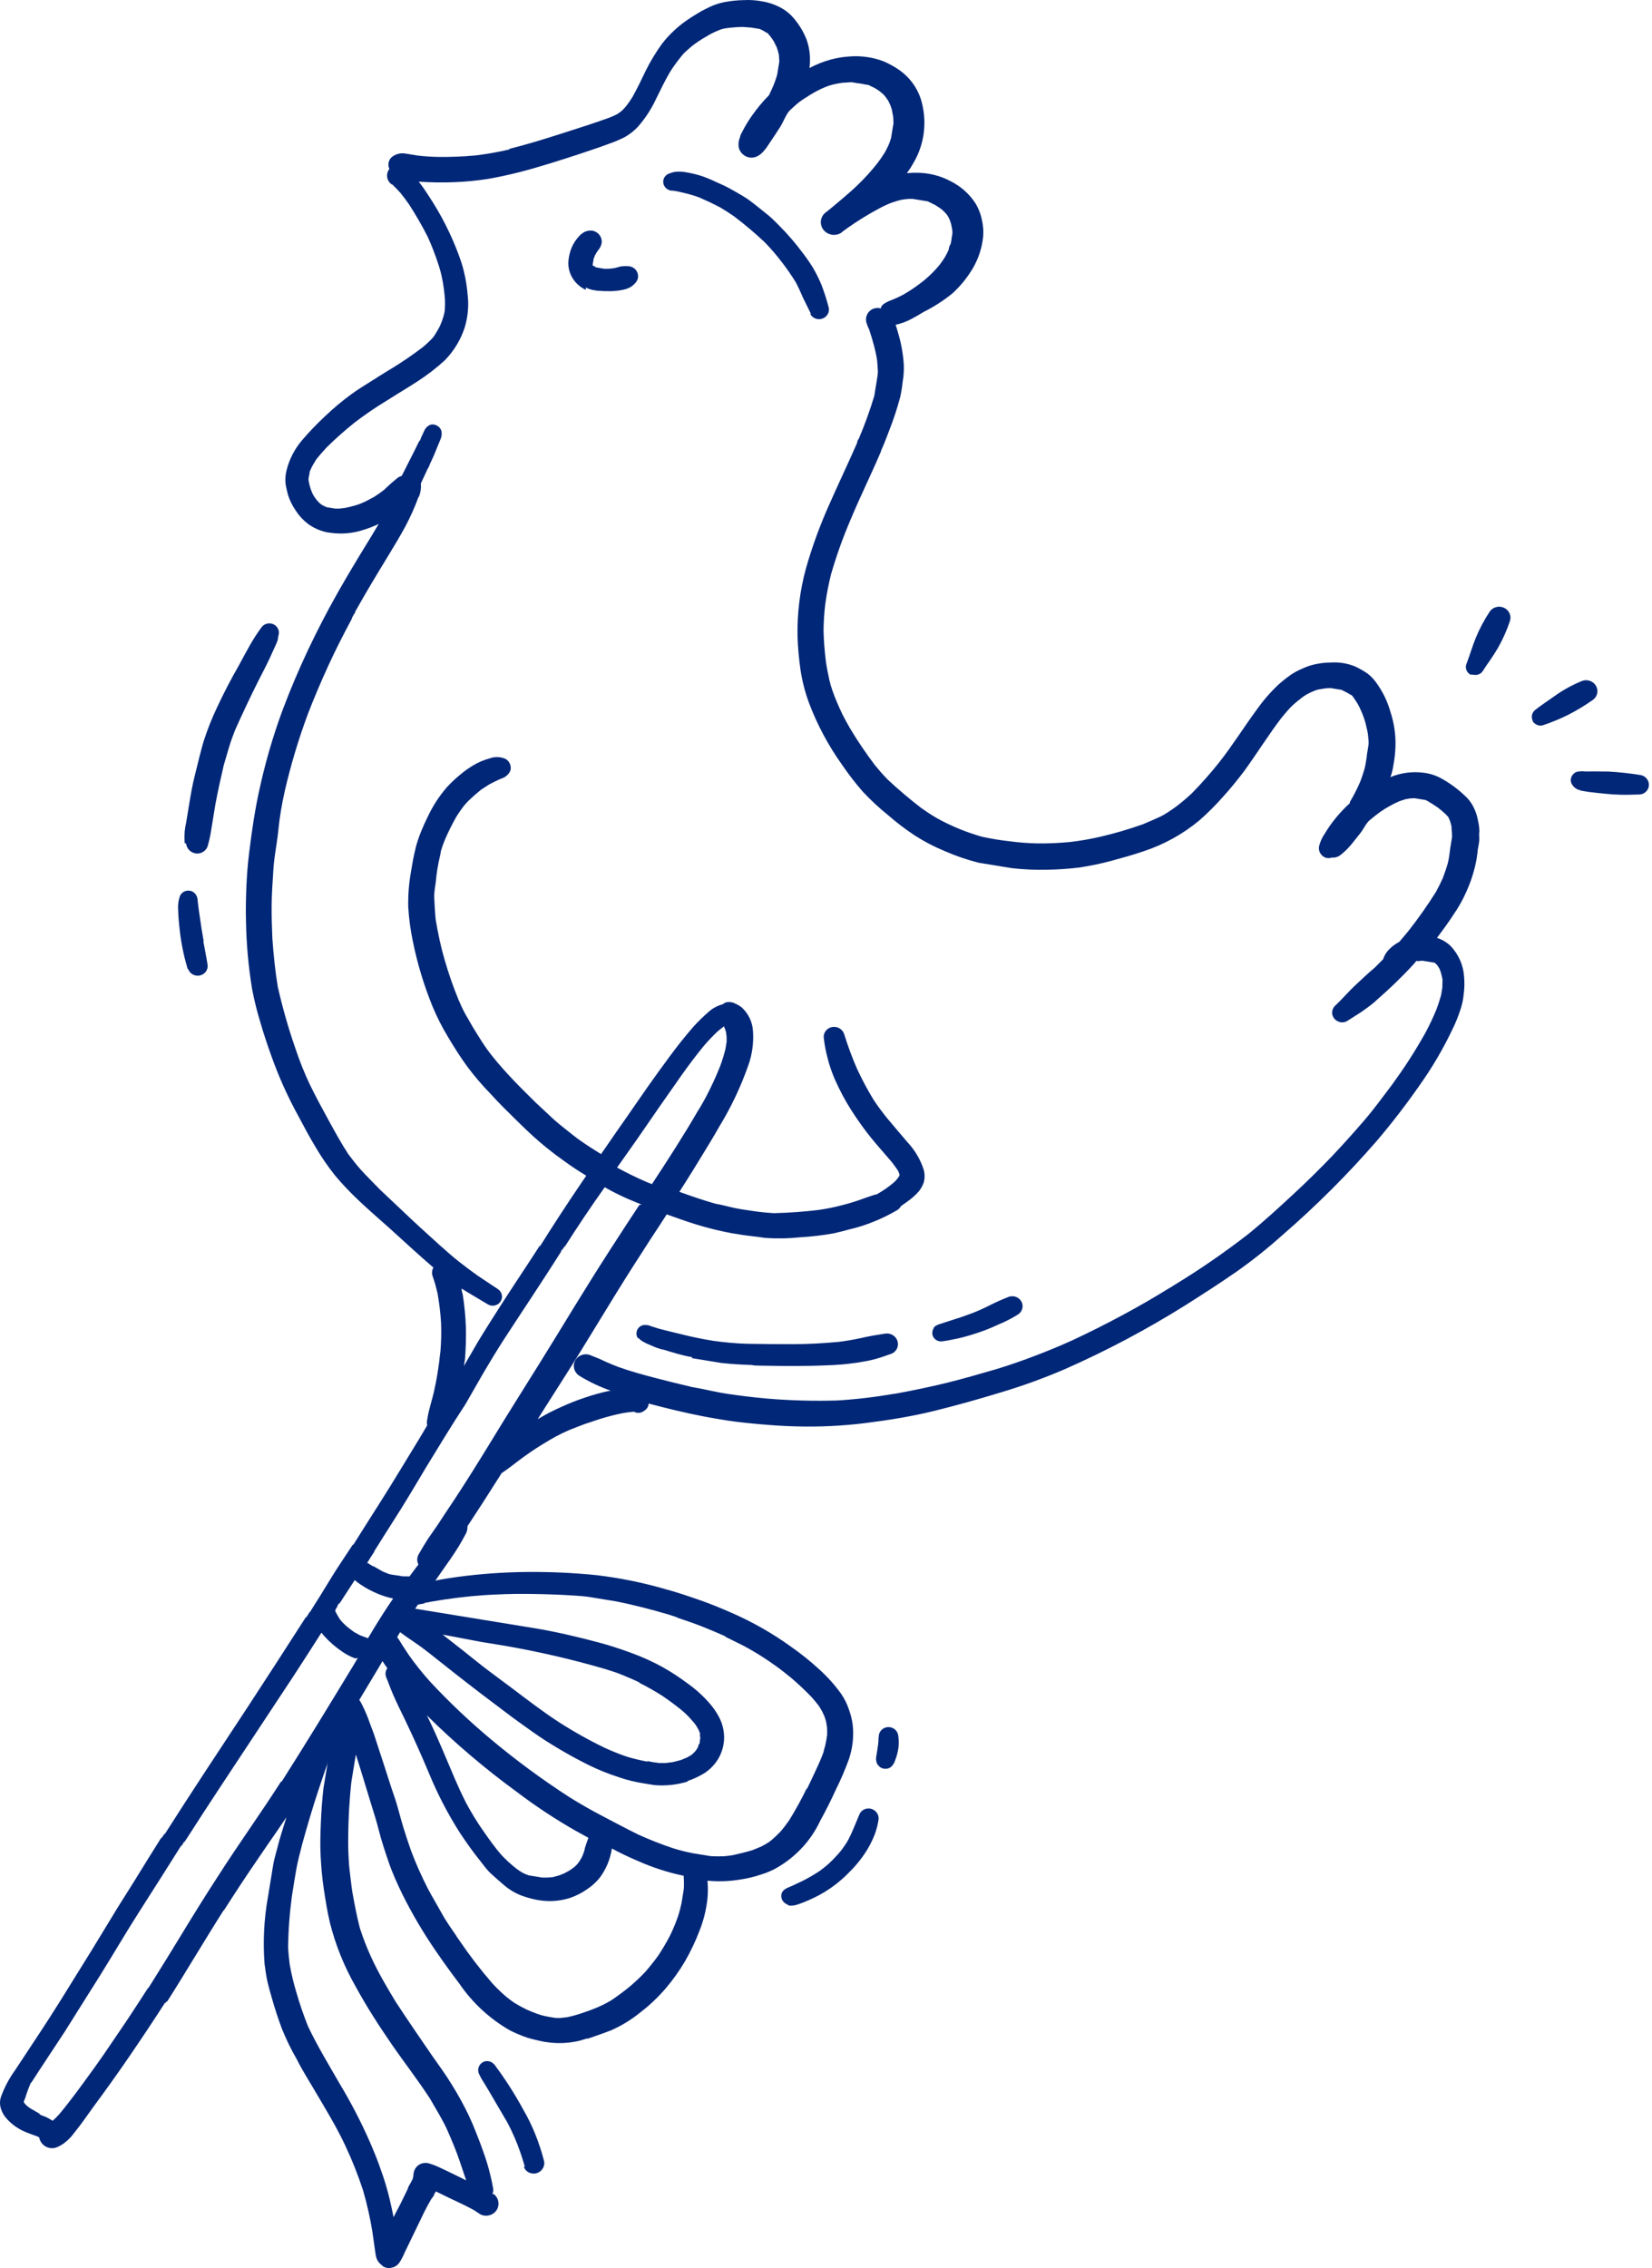 <?xml version="1.0" encoding="UTF-8"?> <svg xmlns="http://www.w3.org/2000/svg" width="456" height="626" viewBox="0 0 456 626" fill="none"> <path fill-rule="evenodd" clip-rule="evenodd" d="M243.191 84.78C243.427 84.327 243.793 83.952 244.247 83.698C244.875 83.321 245.543 83.01 246.241 82.77C247.216 82.383 248.168 81.944 249.093 81.456C250.537 80.647 251.927 79.753 253.257 78.779C254.542 77.864 255.756 76.859 256.888 75.772C257.801 74.902 258.652 73.973 259.436 72.992C259.966 72.31 260.415 71.615 260.863 70.919C261.23 70.276 261.561 69.615 261.857 68.938C261.947 68.386 262.037 67.835 262.412 67.33C262.557 66.707 262.66 66.075 262.721 65.438C262.793 65.113 262.847 64.784 262.882 64.453C262.953 64.02 262.826 63.514 262.781 63.021L262.498 61.68L262.156 60.694L261.783 59.905L261.349 59.227L260.533 58.326C260.187 57.997 259.817 57.693 259.426 57.417L258.061 56.546L256.084 55.576L254.86 55.376L253.31 55.123L251.842 54.883C251.264 54.867 250.685 54.895 250.112 54.965C249.488 55.023 248.87 55.124 248.262 55.27C247.47 55.504 246.678 55.739 245.921 56.02C244.718 56.495 243.551 57.048 242.426 57.674C239.539 59.222 236.755 60.943 234.09 62.825L232.856 63.716L232.041 64.351C231.309 64.768 230.447 64.921 229.604 64.784C228.762 64.646 227.993 64.227 227.432 63.598C226.823 62.902 226.517 62.007 226.579 61.102C226.64 60.198 227.065 59.356 227.762 58.758L228.578 58.122L229.737 57.179L232.115 55.181C233.812 53.759 235.476 52.291 237.017 50.803C238.844 49.018 240.552 47.121 242.131 45.126C242.879 44.156 243.575 43.149 244.215 42.109C244.623 41.407 244.942 40.731 245.262 40.055C245.532 39.419 245.764 38.768 245.957 38.106C246.067 37.436 246.183 36.727 246.292 36.057C246.401 35.387 246.517 34.678 246.633 33.969L246.543 32.215L246.137 30.085L245.733 28.968C245.549 28.531 245.339 28.105 245.104 27.692L244.492 26.823L243.827 26.027L242.794 25.171C242.335 24.833 241.854 24.524 241.354 24.247L239.725 23.456L238.705 23.289C238.006 23.133 237.298 23.018 236.585 22.943L235.035 22.689L232.539 22.848C231.712 22.956 230.892 23.105 230.079 23.296C229.266 23.487 228.515 23.728 227.825 24.02C226.973 24.366 226.156 24.759 225.331 25.19C224.507 25.622 222.739 26.709 221.47 27.553C220.202 28.398 219.206 29.368 218.122 30.364C217.038 31.36 216.311 33.506 215.347 35.048C214.384 36.589 213.452 37.934 212.508 39.357C211.564 40.781 209.873 43.7 207.183 43.504C206.411 43.456 205.676 43.15 205.105 42.639C204.746 42.339 204.45 41.973 204.237 41.563C204.023 41.153 203.896 40.707 203.863 40.251C203.804 39.456 203.934 38.661 204.242 37.926C204.358 37.217 204.8 36.561 205.113 35.925C205.853 34.511 206.691 33.147 207.622 31.844C209.006 29.872 210.556 28.015 212.256 26.291C212.642 25.464 213.075 24.604 213.421 23.771C213.837 22.77 214.199 21.75 214.507 20.712C214.603 20.121 214.693 19.569 214.783 19.018C214.874 18.466 215.002 17.678 215.112 17.008L215.015 15.294L214.824 14.413C214.691 13.946 214.557 13.479 214.384 13.006L213.596 11.421C213.259 10.921 212.962 10.428 212.578 9.961L211.803 9.065L211.559 9.025L210.685 8.478L209.717 7.996L208.697 7.83L207.351 7.61L205.076 7.441C203.861 7.445 202.674 7.534 201.44 7.656C200.804 7.718 200.172 7.817 199.549 7.954C199.216 8.037 198.89 8.146 198.575 8.28C197.706 8.617 196.859 9.006 196.04 9.444C194.703 10.196 193.447 10.962 192.22 11.813C190.992 12.664 190.299 13.32 189.37 14.139C188.44 14.958 188.093 15.548 187.468 16.296C186.549 17.46 185.695 18.671 184.908 19.923C183.511 22.324 182.311 24.798 181.051 27.383C179.771 30.132 178.099 32.691 176.083 34.986C175.037 36.106 173.822 37.066 172.478 37.835C171.024 38.562 169.522 39.195 167.981 39.73C165.35 40.716 162.697 41.577 160.038 42.478C154.509 44.285 148.939 46.086 143.258 47.544C140.346 48.282 137.453 48.902 134.58 49.404C131.595 49.864 128.584 50.155 125.561 50.277C122.235 50.413 118.901 50.368 115.576 50.143C116.063 50.748 116.544 51.393 116.984 52.031C117.424 52.669 118.704 54.577 119.53 55.926C122.777 61.12 125.399 66.652 127.347 72.412C128.237 75.26 128.811 78.188 129.06 81.147C129.452 84.272 129.178 87.435 128.254 90.44C127.158 93.796 125.298 96.865 122.81 99.421C120.449 101.586 117.901 103.552 115.193 105.297C112.615 106.979 110.022 108.497 107.404 110.173L107.681 110.016L106.52 110.716C103.519 112.546 100.624 114.531 97.845 116.662C95.16 118.809 92.594 121.09 90.155 123.496C89.187 124.551 88.266 125.574 87.373 126.682L86.343 128.375C86.043 128.933 85.783 129.497 85.517 130.101L85.337 131.204C85.234 131.577 85.172 131.96 85.15 132.346L85.273 133.135C85.39 133.735 85.545 134.327 85.736 134.91C85.91 135.383 86.084 135.857 86.299 136.337L86.795 137.146C87.023 137.499 87.275 137.838 87.55 138.159L88.119 138.778L88.673 139.232L89.205 139.562L90.221 140.011L91.036 140.144L92.504 140.384L93.719 140.38L95.17 140.213C96.166 140.011 97.169 139.77 98.137 139.484C99.105 139.197 99.869 138.877 100.727 138.491L103.247 137.163C104.212 136.552 105.144 135.894 106.039 135.192C107.265 133.989 108.555 132.85 109.905 131.778C110.215 131.59 110.549 131.441 110.898 131.334C112.518 128.079 114.214 124.877 115.8 121.576L115.748 121.892L116.122 121.143L116.154 120.947L117.119 118.879C117.276 118.502 117.51 118.16 117.809 117.875C118.107 117.59 118.464 117.367 118.856 117.221C119.164 117.141 119.488 117.126 119.805 117.178C120.122 117.229 120.424 117.346 120.691 117.521C121.002 117.696 121.271 117.934 121.478 118.22C121.685 118.505 121.824 118.83 121.887 119.173C121.992 119.942 121.865 120.722 121.52 121.418C121.181 122.213 120.882 123.013 120.55 123.768C119.966 125.291 119.307 126.761 118.608 128.224C118.524 128.736 118.114 129.195 117.908 129.687L116.164 133.448C116.286 134.796 116.065 136.149 115.52 137.388L115.584 136.994C114.548 139.853 113.31 142.637 111.878 145.328C110.383 148.077 108.777 150.728 107.172 153.378C104.028 158.528 100.931 163.645 98.026 168.874C97.981 169.15 97.936 169.425 97.612 169.615C97.566 169.891 97.311 170.173 97.178 170.475L97.217 170.238L97.133 170.751C94.843 175.028 92.629 179.359 90.611 183.763C88.594 188.166 86.693 192.629 84.948 197.158C82.375 204.088 80.253 211.172 78.595 218.368C77.793 221.999 77.16 225.617 76.812 229.282C76.465 232.947 75.59 236.768 75.427 240.585C75.223 243.626 75.02 246.667 74.979 249.734C74.939 252.802 75.061 255.897 75.184 258.991C75.496 263.491 75.943 267.933 76.681 272.382C77.974 278.118 79.593 283.785 81.53 289.355C82.693 292.865 84.075 296.305 85.667 299.658L85.48 299.263C87.112 302.604 88.878 305.886 90.686 309.175C92.494 312.464 94.136 315.482 96.111 318.515C97.21 319.989 98.316 321.424 99.591 322.846C100.866 324.267 103.167 326.585 104.852 328.316L110.403 333.551C114.024 337.015 117.884 340.558 121.681 343.969L121.428 343.726C123.145 345.26 124.862 346.795 126.681 348.224C128.499 349.654 130.139 350.892 131.942 352.158L137.342 355.75C137.853 356.064 138.237 356.537 138.43 357.09C138.623 357.644 138.612 358.243 138.4 358.785C138.188 359.327 137.788 359.78 137.267 360.065C136.747 360.351 136.138 360.452 135.544 360.351C135.222 360.294 134.914 360.175 134.638 360.001C132.237 358.557 129.787 357.146 127.433 355.669C127.349 356.181 127.598 356.707 127.718 357.252C128.202 360.303 128.497 363.377 128.601 366.458C128.668 369.381 128.572 372.278 128.347 375.194L128.044 377.046L131.834 370.505C133.673 367.448 135.588 364.444 137.502 361.439C141.277 355.503 145.249 349.639 149.065 343.709C149.03 343.824 149.011 343.943 149.007 344.064C152.781 338.046 156.671 332.088 160.677 326.189L161.83 324.516C160.233 323.527 158.676 322.545 157.174 321.491C154.394 319.54 151.668 317.517 149.096 315.317C146.525 313.117 144.361 310.984 142.088 308.752C139.815 306.52 137.541 304.288 135.416 301.918C133.117 299.563 130.979 297.065 129.017 294.441C127.066 291.776 125.303 288.98 123.629 286.158C122.006 283.468 120.588 280.667 119.387 277.78C117.01 271.948 115.191 265.923 113.952 259.781C113.298 256.669 112.875 253.517 112.687 250.351C112.616 247.163 112.856 243.979 113.403 240.841C113.764 238.634 114.124 236.428 114.682 234.294L114.727 234.018C115.123 232.505 115.617 231.019 116.207 229.568C116.772 228.163 117.424 226.733 118.111 225.348C119.479 222.435 121.247 219.717 123.367 217.267C124.432 216.115 125.574 215.031 126.785 214.023C127.992 212.977 129.294 212.039 130.677 211.22C132.074 210.386 133.588 209.748 135.173 209.325C135.891 209.052 136.661 208.929 137.435 208.964C138.208 209 138.967 209.194 139.661 209.532C140.195 209.884 140.6 210.392 140.813 210.981C141.026 211.57 141.037 212.208 140.844 212.8C140.599 213.312 140.243 213.767 139.801 214.134C139.358 214.501 138.839 214.772 138.277 214.929C137.196 215.399 136.101 215.949 135.047 216.505L132.753 217.991C131.594 218.934 130.469 219.924 129.379 220.959C128.831 221.506 128.318 222.084 127.84 222.69C127.196 223.556 126.593 224.428 126.031 225.307C124.856 227.369 123.797 229.491 122.857 231.665C122.409 232.712 122.024 233.784 121.705 234.875L121.544 235.86C120.902 238.506 120.465 241.185 120.257 243.74C120.019 245.198 119.781 246.656 119.875 248.127C119.97 249.599 120.045 251.958 120.273 253.896C120.889 257.557 121.641 261.158 122.684 264.767C123.773 268.576 125.076 272.326 126.585 276.002C127.133 277.265 127.687 278.488 128.329 279.685L130.48 283.434C132.201 286.224 133.773 288.907 135.935 291.566C139.655 296.219 143.729 300.242 147.913 304.364L152.854 308.973C154.571 310.508 156.546 312.003 158.248 313.373C159.951 314.744 162.408 316.359 164.613 317.73L165.903 318.548C166.231 318.075 166.566 317.564 166.942 317.059C168.931 314.107 170.996 311.208 173.02 308.302C175.043 305.397 176.973 302.557 178.99 299.691C181.007 296.824 182.891 294.26 184.883 291.552C186.875 288.843 189.143 285.977 191.461 283.322C192.682 281.981 193.981 280.708 195.35 279.508C196.5 278.402 197.928 277.604 199.496 277.191C199.714 277.018 199.949 276.866 200.198 276.74C200.636 276.6 201.101 276.548 201.562 276.589C202.023 276.629 202.473 276.761 202.881 276.976C203.539 277.251 204.156 277.61 204.717 278.044C206.579 279.749 207.699 282.076 207.842 284.541C208.083 287.793 207.636 291.051 206.53 294.116C204.458 300.017 201.763 305.69 198.489 311.047C197.012 313.678 195.42 316.249 193.875 318.788C192.33 321.327 190.791 323.826 189.212 326.319L187.525 328.956L188.75 329.399C191.637 330.437 194.537 331.396 197.456 332.236C199.251 332.53 201.047 333.066 202.87 333.444C204.692 333.823 206.255 333.997 207.967 334.277L207.723 334.237C209.702 334.54 211.695 334.744 213.694 334.848C217.82 334.752 221.936 334.452 226.025 333.95C228.188 333.64 230.328 333.206 232.434 332.65C234.515 332.125 236.562 331.487 238.566 330.739C239.629 330.387 240.657 329.988 241.713 329.676L241.917 329.709L242.936 329.107C243.833 328.567 244.698 327.979 245.527 327.345C246.104 326.914 246.655 326.45 247.177 325.957L247.748 325.281L248.244 324.553C248.278 324.438 248.298 324.319 248.302 324.199L248.044 323.469C247.944 323.314 247.858 323.151 247.788 322.982C247.245 322.206 246.702 321.429 246.112 320.686C244.253 318.481 242.299 316.341 240.488 314.104C238.676 311.866 237.418 310.083 236.036 308.037C234.387 305.604 232.913 303.066 231.624 300.44C230.967 299.078 230.31 297.717 229.788 296.297C229.247 294.902 228.795 293.477 228.434 292.031C227.959 290.245 227.611 288.431 227.394 286.602C227.289 285.909 227.456 285.206 227.862 284.631C228.267 284.056 228.882 283.652 229.585 283.498C230.288 283.344 231.029 283.451 231.66 283.798C232.291 284.145 232.768 284.707 232.996 285.373C234.004 288.647 235.197 291.867 236.571 295.018C237.908 297.9 239.405 300.71 241.058 303.437C242.193 305.2 243.47 306.865 244.789 308.536L245.104 308.911C246.894 311.024 248.61 313.084 250.475 315.25C252.53 317.441 254.064 320.04 254.968 322.86C255.286 324.003 255.292 325.203 254.986 326.342C254.67 327.27 254.189 328.136 253.563 328.901C252.632 329.935 251.581 330.863 250.432 331.666L248.678 332.917C248.451 333.341 248.119 333.704 247.71 333.972C244.93 335.606 241.987 336.968 238.923 338.038C237.485 338.539 236.018 338.961 234.53 339.303C233.04 339.707 231.551 340.111 230.162 340.41C227.074 340.965 223.952 341.333 220.812 341.512C217.595 341.85 214.349 341.902 211.115 341.668C208.913 341.308 206.678 341.145 204.517 340.792L201.703 340.333C198.482 339.718 195.298 338.928 192.166 337.966C189.416 337.112 186.727 336.147 184.037 335.182C182.518 337.563 180.964 339.898 179.404 342.273C176.151 347.324 172.897 352.375 169.76 357.485C166.622 362.595 163.478 367.745 160.341 372.856C157.203 377.966 153.742 383.266 150.462 388.474L148.428 391.702L148.982 391.388C150.906 390.242 152.905 389.217 154.968 388.32C157.063 387.354 159.215 386.503 161.413 385.773C163.704 384.984 166.047 384.34 168.427 383.844L168.713 383.891C165.706 382.857 162.823 381.504 160.118 379.858C159.39 379.459 158.838 378.813 158.572 378.046C158.306 377.279 158.344 376.447 158.679 375.712C159.013 374.977 159.621 374.393 160.382 374.073C161.143 373.754 162.003 373.722 162.794 373.984L165.348 375.008L167.257 375.886C168.429 376.401 169.641 376.923 170.867 377.366C174.033 378.49 177.279 379.384 180.53 380.239C183.782 381.093 187.523 382.028 191.033 382.844C194.255 383.37 197.466 384.218 200.694 384.705C203.922 385.192 208.067 385.707 211.783 386.031C218.204 386.567 224.648 386.741 231.083 386.554C236.354 386.229 241.599 385.613 246.792 384.71L246.466 384.657L246.874 384.724C251.705 383.854 256.515 382.86 261.269 381.695C266.023 380.53 270.599 379.174 275.169 377.857C278.783 376.748 282.336 375.508 285.819 374.176C289.302 372.844 292.67 371.452 296.016 369.935C300.639 367.778 305.2 365.489 309.699 363.069C314.285 360.622 318.634 358.096 322.967 355.406C322.833 355.481 322.706 355.569 322.589 355.668L324.223 354.64C331.31 350.325 338.132 345.619 344.655 340.543C348.806 337.175 352.798 333.499 356.742 329.856C360.687 326.212 364.28 322.673 367.864 318.93C370.802 315.809 373.618 312.669 376.406 309.443C379.193 306.218 381.681 302.781 384.297 299.325C385.919 297.082 387.507 294.793 389.02 292.451C390.533 290.109 392.091 287.492 393.448 285.084C394.586 282.958 395.613 280.776 396.525 278.548C396.982 277.288 397.392 276.06 397.78 274.708C397.896 273.999 398.012 273.289 398.128 272.58L398.166 270.806C398.25 270.294 398.014 269.689 397.9 269.105C397.82 268.76 397.722 268.42 397.606 268.086L397.376 267.441L396.88 266.632L396.64 266.31L396.277 265.967L396.024 265.724L395.779 265.684L395.289 265.604L393.169 265.257L392.557 265.158L391.404 265.293L390.956 265.22C390.778 265.468 390.585 265.707 390.379 265.934C388.638 267.875 386.788 269.717 384.897 271.552C383.006 273.387 381.154 274.986 379.141 276.801C378.029 277.711 376.89 278.537 375.709 279.355L371.97 281.738C371.697 281.926 371.388 282.059 371.06 282.131C370.733 282.202 370.393 282.21 370.06 282.154C369.408 282.036 368.813 281.711 368.369 281.23C368.132 280.967 367.952 280.661 367.841 280.33C367.729 279.999 367.688 279.65 367.72 279.304C367.77 278.598 368.102 277.941 368.647 277.474C368.773 277.366 368.889 277.25 368.997 277.126L368.742 277.408C370.579 275.645 372.238 273.691 374.116 271.935C375.994 270.178 377.777 268.488 379.522 267.033L381.776 264.772C382.057 263.888 382.518 263.07 383.132 262.364C384.016 261.392 385.07 260.579 386.246 259.96C387.167 258.938 388.012 257.862 388.899 256.793C391.579 253.379 394.073 249.83 396.371 246.162C397.052 244.897 397.675 243.651 398.239 242.421C398.756 241.05 399.226 239.71 399.627 238.279C400.028 236.848 400.116 235.285 400.36 233.788C400.605 232.29 400.663 231.936 400.817 230.99C400.812 230.185 400.762 229.38 400.667 228.579C400.738 228.146 400.523 227.665 400.431 227.205C400.334 226.841 400.21 226.482 400.061 226.134L399.75 225.476L399.072 224.759C398.362 224.083 397.613 223.448 396.829 222.855C395.961 222.268 395.053 221.675 394.098 221.115L393.519 220.818L392.785 220.698L391.683 220.518L390.46 220.318L389.279 220.368L387.944 220.595L386.307 221.137C385.416 221.512 384.55 221.937 383.712 222.412C382.797 222.907 381.911 223.451 381.059 224.041C380.014 224.801 379.003 225.607 378.033 226.419C377.063 227.232 376.318 228.971 375.432 230.04C374.546 231.108 373.895 232.014 373.116 232.938C372.207 234.066 371.169 235.09 370.021 235.992C369.465 236.43 368.779 236.686 368.06 236.724L367.733 236.67C367.143 236.893 366.49 236.915 365.881 236.732C365.198 236.464 364.644 235.957 364.329 235.312C364.014 234.667 363.964 233.933 364.187 233.259C364.503 232.136 365.003 231.071 365.666 230.103C367.532 226.999 369.855 224.177 372.561 221.723L372.626 221.329C373.665 219.583 374.589 217.776 375.394 215.916C375.892 214.662 376.308 213.395 376.69 212.082C376.979 210.782 377.194 209.467 377.334 208.142C377.475 207.275 377.604 206.487 377.739 205.66C377.874 204.833 377.689 203.913 377.627 203.012C377.565 202.112 377.2 200.758 376.925 199.621C376.666 198.63 376.335 197.657 375.935 196.709C375.551 195.77 375.098 194.857 374.58 193.98L373.507 192.348L373.048 191.828L372.844 191.795L371.929 191.241L370.307 190.409L369.736 190.316L369.042 190.203L367.289 189.916L365.939 189.979L363.831 190.323L362.992 190.59C362.197 190.899 361.424 191.259 360.68 191.669C360.257 191.916 359.849 192.187 359.459 192.48C358.502 193.214 357.585 193.954 356.697 194.78C355.808 195.606 354.66 196.996 353.72 198.137C350.151 202.813 347.08 207.772 343.56 212.658C341.689 215.144 339.749 217.537 337.706 219.792C335.662 222.113 333.472 224.309 331.147 226.366C326.59 230.185 321.307 233.112 315.587 234.989C312.704 235.975 309.766 236.789 306.787 237.597C303.936 238.363 301.041 238.971 298.115 239.417C295.139 239.794 292.14 240.006 289.135 240.054C285.874 240.136 282.609 239.995 279.364 239.631C277.774 239.371 276.183 239.112 274.552 238.845C272.921 238.579 271.657 238.372 270.188 238.133C266.941 237.318 263.77 236.232 260.712 234.886C257.873 233.713 255.147 232.293 252.57 230.643C249.958 228.921 247.469 227.027 245.122 224.977C242.624 222.968 240.28 220.787 238.107 218.451C236.057 216.095 234.153 213.622 232.407 211.048C228.647 205.781 225.596 200.076 223.33 194.073C222.247 191.152 221.463 188.138 220.99 185.074C220.532 181.955 220.248 178.817 220.139 175.672C220.018 169.364 220.791 163.08 222.436 156.994C224.123 151.051 226.235 145.233 228.755 139.58C231.29 133.805 234.022 128.103 236.556 122.328C236.627 121.894 236.691 121.5 237.047 121.113C238.688 117.258 240.114 113.319 241.32 109.312C241.577 107.736 241.834 106.16 242.092 104.584C242.227 103.756 242.369 102.889 242.3 102.029C242.231 101.168 242.21 100.275 242.1 99.407C241.875 97.996 241.573 96.596 241.194 95.214C240.835 93.82 240.395 92.414 239.921 90.961C239.658 90.443 239.438 89.906 239.261 89.356C238.99 88.671 238.962 87.921 239.182 87.223C239.402 86.526 239.857 85.923 240.476 85.51C240.869 85.263 241.314 85.102 241.78 85.039C242.246 84.975 242.721 85.01 243.174 85.141L243.191 84.78ZM242.25 487.12C241.902 486.49 241.756 485.776 241.831 485.07C241.928 484.479 242.024 483.888 242.121 483.297C242.314 482.115 242.507 480.933 242.496 479.717C242.496 479.717 242.535 479.481 242.554 479.363C242.547 478.738 242.767 478.133 243.174 477.653C243.581 477.173 244.151 476.848 244.784 476.733C245.131 476.675 245.488 476.684 245.834 476.76C246.179 476.835 246.507 476.976 246.797 477.174C247.088 477.371 247.336 477.622 247.527 477.912C247.718 478.202 247.849 478.525 247.911 478.862C248.185 480.51 248.124 482.19 247.731 483.808C247.559 484.556 247.328 485.289 247.038 486.001C246.827 486.66 246.441 487.252 245.92 487.72C245.654 487.924 245.346 488.07 245.015 488.149C244.684 488.227 244.34 488.236 244.004 488.175C243.669 488.135 243.348 488.02 243.065 487.841C242.782 487.661 242.545 487.422 242.372 487.14L242.25 487.12ZM217.285 525.638C216.67 525.401 216.171 524.945 215.891 524.364C215.612 523.783 215.573 523.123 215.784 522.521C216.275 521.307 217.623 521.001 218.711 520.491L221.57 519.138C223.166 518.332 224.71 517.436 226.196 516.455C227.052 515.826 227.867 515.191 228.649 514.509L228.359 514.745L229.14 514.064L228.85 514.3C229.786 513.441 230.647 512.53 231.467 511.612C232.286 510.694 232.789 509.927 233.392 509.054C233.995 508.182 234.441 507.244 234.887 506.305C235.726 504.501 236.469 502.518 237.201 500.858C237.431 500.253 237.884 499.754 238.473 499.455C239.062 499.156 239.747 499.078 240.397 499.236C241.046 499.398 241.617 499.779 242.006 500.31C242.395 500.841 242.577 501.487 242.52 502.131C242.306 503.617 241.927 505.074 241.391 506.478C240.876 507.768 240.266 509.02 239.565 510.224C238.186 512.534 236.516 514.666 234.592 516.572C232.557 518.72 230.237 520.599 227.692 522.16C226.513 522.883 225.288 523.534 224.024 524.11C222.799 524.685 221.541 525.196 220.257 525.638C219.468 525.926 218.62 526.036 217.776 525.961L217.285 525.638ZM144.874 598.032C144.069 595.271 143.17 592.575 142.013 589.919C141.403 588.525 140.78 587.21 140.076 585.881L134.838 576.935L133.653 574.962C133.134 574.195 132.677 573.39 132.288 572.554C132.115 572.229 132.016 571.872 131.998 571.507C131.979 571.143 132.041 570.78 132.179 570.443C132.318 570.105 132.529 569.801 132.8 569.551C133.071 569.3 133.394 569.109 133.749 568.991C134.174 568.869 134.626 568.861 135.058 568.967C135.491 569.073 135.886 569.29 136.205 569.594C136.436 569.774 136.628 569.998 136.767 570.252C139.596 574.066 142.146 578.065 144.401 582.219C145.704 584.452 146.836 586.773 147.788 589.163C148.737 591.535 149.529 593.962 150.161 596.428C150.335 597.143 150.212 597.893 149.82 598.516C149.455 599.143 148.855 599.61 148.141 599.819C147.733 599.946 147.297 599.972 146.873 599.895C146.341 599.831 145.84 599.615 145.433 599.275C145.026 598.935 144.732 598.485 144.589 597.985L144.874 598.032ZM161.696 80.005C160.88 79.619 160.13 79.114 159.47 78.509C158.534 77.644 157.817 76.583 157.376 75.408C156.936 74.234 156.784 72.978 156.933 71.743C157.053 70.596 157.335 69.471 157.771 68.401C158.251 67.245 158.935 66.179 159.793 65.253C160.148 64.849 160.558 64.494 161.012 64.198C161.7 63.783 162.508 63.589 163.321 63.645C164.136 63.744 164.881 64.148 165.397 64.769C165.914 65.39 166.161 66.179 166.086 66.968C165.995 67.628 165.735 68.252 165.329 68.786C165.108 69.048 164.908 69.327 164.732 69.619L164.271 70.393L163.853 71.417C163.817 71.762 163.761 72.104 163.685 72.442C163.68 72.588 163.656 72.734 163.614 72.875C163.614 72.875 163.614 72.875 163.569 73.151L163.816 73.434L164.061 73.474L164.471 73.784L164.716 73.823C165.47 73.987 166.232 74.112 166.999 74.197L168.472 74.154L169.8 73.966C170.41 73.823 170.992 73.594 171.547 73.523C172.214 73.432 172.891 73.421 173.563 73.489C174.056 73.528 174.53 73.697 174.934 73.977C175.339 74.257 175.658 74.637 175.858 75.077C176.102 75.575 176.186 76.132 176.097 76.674C176.009 77.215 175.752 77.716 175.362 78.111C174.92 78.63 174.381 79.064 173.772 79.388C173.238 79.647 172.672 79.839 172.087 79.962C170.87 80.223 169.627 80.359 168.378 80.368C167.198 80.383 166.017 80.339 164.841 80.235L163.821 80.069C163.086 79.946 162.375 79.707 161.718 79.361L161.696 80.005ZM436.206 218.122C435.612 218.006 435.059 217.736 434.607 217.342C434.156 216.948 433.821 216.443 433.641 215.883C433.512 215.297 433.601 214.689 433.894 214.166C434.186 213.643 434.663 213.24 435.237 213.029C436.04 212.87 436.865 212.841 437.68 212.942L439.777 212.921L443.958 212.956C446.962 213.123 449.956 213.45 452.926 213.936C453.572 214.076 454.149 214.432 454.555 214.94C454.961 215.449 455.17 216.078 455.145 216.716C455.121 217.355 454.865 217.962 454.422 218.432C453.979 218.901 453.377 219.202 452.722 219.282C450.999 219.325 449.228 219.399 447.517 219.363C445.807 219.326 444.523 219.238 443.042 219.077C441.561 218.916 440.074 218.794 438.599 218.594L438.477 218.574L436.315 218.221L436.206 218.122ZM423.092 198.95C422.826 198.429 422.756 197.837 422.893 197.276C423.031 196.715 423.367 196.22 423.845 195.877C425.618 194.508 427.493 193.277 429.341 191.961C431.647 190.335 434.145 188.978 436.785 187.918C437.488 187.678 438.259 187.693 438.957 187.961C439.655 188.229 440.232 188.732 440.582 189.376C440.931 190.02 441.029 190.762 440.857 191.465C440.686 192.168 440.256 192.784 439.648 193.2C437.454 194.755 435.141 196.149 432.729 197.369C431.593 197.911 430.458 198.454 429.295 198.911L427.55 199.597L426.041 200.119C425.664 200.267 425.251 200.312 424.848 200.248C424.466 200.174 424.104 200.023 423.786 199.803C423.468 199.584 423.201 199.302 423.004 198.976L423.092 198.95ZM406.065 186.299C405.473 186.032 405.011 185.551 404.778 184.96C404.546 184.37 404.561 183.717 404.822 183.143C405.698 180.859 406.376 178.502 407.292 176.224C408.349 173.621 409.668 171.127 411.23 168.777C411.647 168.18 412.273 167.749 412.995 167.563C413.716 167.377 414.486 167.447 415.164 167.761C415.839 168.078 416.376 168.62 416.675 169.286C416.974 169.952 417.015 170.697 416.791 171.385C415.924 174 414.797 176.525 413.424 178.925C412.736 180.066 412.053 181.169 411.289 182.257C410.525 183.346 409.929 184.179 409.3 185.209C409.041 185.609 408.662 185.923 408.213 186.11C407.764 186.296 407.266 186.347 406.784 186.254C406.562 186.261 406.34 186.224 406.132 186.148L406.065 186.299ZM51.789 267.386C50.64 263.577 49.876 259.672 49.506 255.727C49.3 253.914 49.182 252.074 49.145 250.248C49.169 249.339 49.316 248.438 49.583 247.569C49.689 247.208 49.881 246.876 50.142 246.601C50.404 246.325 50.729 246.112 51.091 245.979C51.454 245.847 51.844 245.797 52.231 245.835C52.618 245.873 52.992 245.997 53.324 246.197C53.652 246.421 53.928 246.709 54.134 247.042C54.339 247.376 54.469 247.747 54.515 248.131L54.664 249.531C54.81 250.688 54.956 251.844 55.143 253.007C55.448 255.241 55.8 257.443 56.193 259.651L56.148 259.927C56.513 262.05 56.972 264.107 57.312 266.387C57.377 267.036 57.195 267.683 56.801 268.207C56.408 268.731 55.828 269.096 55.172 269.233C54.845 269.328 54.497 269.341 54.161 269.27C53.669 269.204 53.204 269.007 52.818 268.701C52.432 268.395 52.139 267.992 51.974 267.538L51.789 267.386ZM50.97 232.666C50.907 231.655 50.904 230.642 50.963 229.631C51.044 228.756 51.186 227.887 51.388 227.031C51.613 225.652 51.845 224.233 52.07 222.854C52.572 219.781 53.074 216.708 53.862 213.681C54.649 210.655 55.378 207.214 56.402 204.024C57.358 201.11 58.496 198.256 59.807 195.478C61.679 191.456 63.7 187.538 65.919 183.694C66.941 181.798 67.909 179.974 69.025 178.012C69.974 176.346 71.02 174.734 72.158 173.184C72.507 172.675 73.035 172.307 73.645 172.147C74.256 171.987 74.908 172.045 75.482 172.311C76.056 172.575 76.513 173.031 76.768 173.594C77.023 174.157 77.058 174.788 76.867 175.369C76.79 175.72 76.732 176.075 76.694 176.433C76.584 177.103 76.236 177.693 75.964 178.336C75.691 178.979 74.979 180.522 74.46 181.65C73.487 183.757 72.346 185.876 71.292 187.969C69.058 192.418 66.94 196.926 64.897 201.487C64.313 203.01 63.73 204.533 63.269 206.076C62.807 207.618 62.247 209.509 61.76 211.209C60.923 214.794 60.121 218.425 59.447 222.037C59.158 223.81 58.868 225.583 58.572 227.395C58.418 228.341 58.263 229.286 58.109 230.232C57.902 231.361 57.635 232.479 57.311 233.58C57.101 234.186 56.696 234.709 56.155 235.072C55.613 235.435 54.964 235.619 54.302 235.597L53.975 235.544C53.306 235.439 52.689 235.122 52.221 234.643C51.754 234.164 51.463 233.55 51.393 232.897L50.97 232.666ZM176.46 332.61L173.286 337.431C169.932 342.587 166.578 347.742 163.346 352.918C160.114 358.094 156.863 363.388 153.658 368.649C147.431 378.837 140.924 388.939 134.73 399.173C131.707 404.1 128.642 409.02 125.468 413.841C123.867 416.209 122.3 418.623 120.633 421.142L118.113 424.775C117.216 426.166 116.401 427.57 115.585 428.974C115.332 429.405 115.192 429.89 115.176 430.388C115.161 430.886 115.27 431.381 115.495 431.831C114.65 432.907 113.839 434.028 113.034 435.11L111.154 435.086L109.237 434.773C108.633 434.715 108.033 434.617 107.442 434.48L105.712 433.793L103.106 432.316L102.862 432.276L101.572 431.458L101.327 431.418C101.956 430.388 102.632 429.326 103.301 428.302L103.334 428.105L104.01 427.043C106.284 423.369 108.514 419.971 110.729 416.409C112.944 412.847 115.197 409.049 117.39 405.362C119.217 402.383 120.996 399.438 122.815 396.499C124.635 393.56 126.502 390.588 128.451 387.63L133.483 378.865C135.222 375.913 137.001 372.967 138.855 370.074C144.171 361.881 149.643 353.755 154.837 345.542C154.875 345.305 154.914 345.069 155.285 344.846L155.901 343.895L155.856 344.171C159.404 338.602 163.007 333.203 166.921 327.694C169.001 328.883 171.145 329.962 173.344 330.927L177.07 332.466L176.46 332.61ZM170.321 322.262C172.332 319.436 174.343 316.609 176.313 313.775C178.283 310.942 180.212 308.102 182.182 305.268L188.08 296.847C190.037 294.092 192.076 291.351 194.217 288.748C195.438 287.315 196.738 285.948 198.111 284.651L199.411 283.609L199.931 283.249L199.892 283.485L200.169 284.097L200.386 284.82L200.56 286.062L200.573 287.52L200.245 289.53C199.842 291.175 199.34 292.795 198.741 294.381C197.56 297.331 196.222 300.218 194.732 303.03C194.017 304.329 193.303 305.629 192.579 306.724C188.616 313.56 184.304 320.218 179.958 326.83L178.542 326.275C175.646 325.033 172.858 323.648 170.089 322.144L170.321 322.262ZM257.673 366.545C257.858 366.285 258.093 366.062 258.366 365.889C258.75 365.686 259.156 365.521 259.576 365.399L262.405 364.486C264.3 363.906 266.161 363.279 268.035 362.574C269.682 361.947 271.293 361.238 272.862 360.45C274.709 359.5 276.609 358.649 278.554 357.901C279.208 357.701 279.918 357.738 280.552 358.005C281.186 358.272 281.701 358.751 282.001 359.354C282.29 359.97 282.34 360.664 282.143 361.308C281.945 361.952 281.513 362.503 280.926 362.859C279.187 363.939 277.354 364.871 275.447 365.645C273.733 366.462 271.967 367.173 270.158 367.775C268.314 368.412 266.437 368.956 264.533 369.405L261.762 369.963L260.386 370.184C260.067 370.241 259.74 370.256 259.416 370.227C259.022 370.172 258.647 370.023 258.325 369.793C258.003 369.563 257.745 369.259 257.574 368.91C257.402 368.561 257.323 368.177 257.343 367.793C257.363 367.408 257.481 367.036 257.688 366.709L257.673 366.545ZM191.081 374.6C188.431 374.167 185.803 373.333 183.251 372.552C181.824 372.319 180.502 371.699 179.289 371.177C178.605 370.905 177.944 370.581 177.312 370.207C176.926 369.954 176.566 369.665 176.239 369.344C176.169 369.347 176.1 369.335 176.035 369.311C175.847 369.002 175.731 368.658 175.695 368.302C175.659 367.947 175.704 367.589 175.826 367.254C175.959 366.861 176.201 366.512 176.525 366.244C176.849 365.976 177.243 365.8 177.666 365.734C178.39 365.65 179.126 365.77 179.786 366.08L181.937 366.755C184.345 367.391 186.807 367.955 189.263 368.559C191.718 369.162 194.275 369.66 196.844 370.08C199.992 370.534 203.163 370.809 206.34 370.903C210.515 370.978 214.696 371.014 218.883 371.01C223.071 371.006 227.297 370.766 231.549 370.368C233.556 370.13 235.541 369.766 237.493 369.357C238.576 369.129 239.667 368.863 240.744 368.675L244.357 368.091C245.07 367.984 245.803 368.13 246.42 368.501C247.038 368.873 247.499 369.445 247.72 370.114C247.941 370.783 247.907 371.504 247.623 372.146C247.34 372.787 246.827 373.306 246.177 373.607C244.621 374.162 243.065 374.717 241.487 375.147C239.91 375.577 238.405 375.816 236.813 376.082C233.876 376.524 230.911 376.782 227.935 376.857C222.074 377.113 216.223 377.048 210.378 376.942L208.334 376.892L208.701 376.952L207.641 376.779L207.478 376.752C204.728 376.667 202.033 376.51 199.193 376.208L195.686 375.635C194.136 375.382 192.545 375.122 190.955 374.862L191.081 374.6ZM223.871 86.681L221.701 82.281C221.063 80.802 220.419 79.362 219.653 77.902C218.372 75.839 216.979 73.843 215.48 71.921L215.72 72.243C214.309 70.383 212.781 68.607 211.146 66.925C208.442 64.367 205.592 61.956 202.611 59.706C201.409 58.863 200.146 58.05 198.822 57.267C196.933 56.271 194.95 55.34 193.035 54.502C191.982 54.114 190.907 53.776 189.809 53.489L187.068 52.839L185.478 52.579L185.763 52.626C185.155 52.663 184.552 52.484 184.065 52.124C183.578 51.764 183.24 51.247 183.115 50.668C182.989 50.09 183.085 49.489 183.383 48.977C183.681 48.466 184.162 48.079 184.737 47.887C185.22 47.697 185.721 47.549 186.233 47.444C187.354 47.312 188.492 47.361 189.6 47.59C190.964 47.823 192.31 48.151 193.627 48.571C194.967 49.031 196.277 49.569 197.551 50.183C198.92 50.77 200.283 51.398 201.436 52.031C202.589 52.664 203.967 53.455 205.263 54.233C206.56 55.011 207.859 56.033 209.007 56.948L212.152 59.484C213.294 60.44 214.369 61.546 215.41 62.606L215.122 62.316C217.468 64.67 219.632 67.186 221.597 69.846C222.595 71.136 223.522 72.476 224.375 73.859C225.256 75.366 226.036 76.926 226.71 78.528C227.483 80.529 228.142 82.568 228.686 84.636C228.885 85.253 228.849 85.916 228.584 86.504C228.319 87.093 227.842 87.566 227.241 87.838C226.919 87.991 226.567 88.079 226.208 88.097C225.848 88.115 225.487 88.062 225.147 87.943C224.807 87.823 224.495 87.638 224.229 87.4C223.963 87.162 223.749 86.875 223.599 86.556L223.871 86.681ZM105.502 625.297C104.608 624.696 103.99 623.781 103.782 622.751C103.655 622.245 103.617 621.713 103.531 621.213C103.271 619.472 103.052 617.737 102.792 615.996C102.162 612.115 101.293 608.272 100.192 604.487C98.832 600.366 97.228 596.322 95.387 592.376C92.847 586.905 89.631 581.728 86.585 576.538C85.013 573.854 83.279 571.143 81.959 568.46C80.378 565.726 78.994 562.892 77.817 559.977C76.767 557.176 75.819 554.27 75.026 551.43C74.592 549.984 74.2 548.545 73.875 547.197C73.551 545.85 73.255 543.819 73.029 542.124C72.551 535.923 72.865 529.698 73.963 523.588C74.452 520.593 74.935 517.638 75.424 514.644C75.675 513.107 76.171 511.611 76.544 510.094C76.917 508.577 77.305 507.225 77.741 505.84L79.067 501.566C77.406 504.046 75.698 506.558 73.955 509.024C70.552 513.969 67.189 518.922 63.935 523.973L61.746 527.377L61.778 527.18C56.424 535.609 51.377 544.21 46.022 552.64C46.027 552.506 46.049 552.374 46.086 552.245L45.584 553.013L45.649 552.619C42.442 557.637 39.12 562.596 35.764 567.509C32.407 572.422 29.156 576.947 25.716 581.603C24.153 583.735 22.707 585.926 21.029 587.998C20.565 588.529 20.177 589.113 19.707 589.683C19.275 590.164 18.81 590.615 18.314 591.033C17.582 591.685 16.746 592.218 15.837 592.611C15.213 592.902 14.511 592.999 13.824 592.889C13.245 592.795 12.697 592.566 12.228 592.221C11.759 591.877 11.382 591.427 11.132 590.912C10.978 590.616 10.874 590.299 10.825 589.972L10.327 589.688C9.108 589.206 7.828 588.835 6.622 588.274C4.855 587.477 3.274 586.338 1.977 584.927C1.21 584.13 0.635 583.179 0.296 582.144C-0.11 580.985 -0.098 579.732 0.332 578.59C1.264 576.051 2.543 573.648 4.137 571.445C7.264 566.656 10.466 561.921 13.552 557.126C13.7 556.928 13.832 556.72 13.947 556.502C15.861 553.498 17.775 550.494 19.608 547.476C23.382 541.458 27.088 535.429 30.727 529.39C32.92 525.703 35.143 522.344 37.311 518.815C39.478 515.286 42.148 510.989 44.577 507.138L44.526 507.453C44.695 507.164 44.881 506.883 45.082 506.614L45.423 506.063C45.419 506.183 45.4 506.302 45.365 506.417C52.915 494.544 60.69 482.829 68.431 471.068C73.828 462.807 79.204 454.503 84.559 446.155L84.501 446.509L85.524 444.856L85.492 445.053C87.413 442.009 89.334 438.966 91.173 435.908C93.012 432.851 95.371 429.434 97.493 426.181C97.459 426.296 97.439 426.415 97.435 426.535L98.399 424.994C100.158 422.166 101.953 419.385 103.706 416.597C104.088 416.053 104.436 415.462 104.777 414.911C108.545 409.014 112.076 403.037 115.722 397.12C116.464 395.906 117.16 394.726 117.915 393.433C117.809 392.911 117.811 392.375 117.921 391.857C117.991 391.558 118.04 391.255 118.069 390.95L117.998 391.384C118.391 388.98 119.185 386.683 119.734 384.346C120.543 380.8 121.13 377.208 121.491 373.589L121.42 374.023C121.465 373.747 121.51 373.471 121.562 373.156C121.79 370.477 121.852 367.785 121.748 365.096C121.579 362.415 121.261 359.743 120.794 357.092C120.603 356.212 120.364 355.364 120.133 354.476C119.901 353.589 119.54 352.721 119.302 351.873C119.165 351.184 119.281 350.473 119.63 349.864C115.444 346.267 111.372 342.488 107.287 338.787L105.932 337.595C103.668 335.566 101.356 333.57 99.145 331.47C96.746 329.23 94.492 326.849 92.396 324.34C90.402 321.826 88.596 319.179 86.991 316.419C85.378 313.728 83.901 310.979 82.431 308.191C79.45 302.79 76.923 297.169 74.876 291.383C73.783 288.332 72.738 285.249 71.862 282.153C70.933 279.144 70.174 276.089 69.588 273.003C68.561 266.751 67.997 260.44 67.899 254.12C67.804 251.111 67.885 248.05 68.001 245.035C68.116 242.02 68.359 238.742 68.738 235.649C69.478 229.581 70.347 223.493 71.698 217.525C73.031 211.454 74.709 205.462 76.724 199.576C78.635 194.023 80.861 188.602 83.236 183.286C85.612 177.97 88.346 172.511 91.17 167.269L91.228 166.914L91.157 167.347L91.704 166.304C94.209 161.738 96.863 157.277 99.559 152.822C101.218 150.1 102.917 147.384 104.542 144.615L104.224 144.766C102.783 145.422 101.293 145.976 99.766 146.424C97.032 147.247 94.135 147.465 91.288 147.062C90.807 147.023 90.329 146.945 89.861 146.829C88.068 146.405 86.384 145.62 84.92 144.525C83.631 143.521 82.525 142.315 81.65 140.957C80.71 139.599 79.979 138.116 79.48 136.558C79.248 135.67 79.057 134.79 78.872 133.87C78.694 132.622 78.745 131.357 79.022 130.132C79.76 126.943 81.263 123.974 83.41 121.464C85.43 119.111 87.585 116.87 89.866 114.752C92.121 112.608 94.518 110.608 97.041 108.764C98.464 107.742 99.915 106.806 101.407 105.876L103.411 104.626L103.877 104.338C104.45 103.906 105.132 103.573 105.699 103.18C106.266 102.787 107.137 102.322 107.839 101.871C110.868 100.032 113.793 98.039 116.602 95.899C117.523 95.151 118.396 94.347 119.214 93.494L119.785 92.819C120.233 92.124 120.641 91.422 121.049 90.72C121.457 90.018 121.688 89.368 121.967 88.685C122.215 88.017 122.424 87.335 122.594 86.644C122.697 86.27 122.759 85.888 122.78 85.501C122.851 84.507 122.86 83.509 122.808 82.512C122.675 80.71 122.437 78.915 122.095 77.137C121.821 75.707 121.45 74.295 120.985 72.91C120.15 70.327 119.166 67.79 118.039 65.31C116.476 62.252 114.755 59.27 112.883 56.377C112.159 55.342 111.403 54.329 110.616 53.337C109.869 52.528 109.122 51.718 108.327 50.941L108.124 50.908C107.673 50.593 107.318 50.167 107.096 49.675C106.874 49.182 106.794 48.643 106.863 48.113C106.927 47.574 107.14 47.064 107.481 46.636C107.24 46.116 107.161 45.541 107.252 44.981C107.344 44.421 107.602 43.901 107.996 43.484C108.519 43.018 109.147 42.676 109.832 42.487C110.517 42.297 111.239 42.263 111.943 42.389L115.287 42.936C117.213 43.164 119.149 43.291 121.087 43.316C124.423 43.351 127.756 43.22 131.074 42.925C134.357 42.537 137.611 41.961 140.819 41.2L140.411 41.133C145.341 39.916 150.194 38.403 155.053 36.85C159.912 35.298 163.885 34.045 168.337 32.426C168.966 32.165 169.594 31.903 170.189 31.596C170.486 31.436 170.768 31.252 171.032 31.046C171.325 30.843 171.6 30.617 171.855 30.371C172.216 30.014 172.557 29.637 172.876 29.244C173.46 28.489 174.009 27.689 174.518 26.883C175.868 24.514 177.026 22.034 178.293 19.409C179.574 16.841 181.068 14.379 182.761 12.048C183.73 10.791 184.805 9.614 185.973 8.528C187.108 7.444 188.334 6.454 189.639 5.567C190.914 4.683 192.217 3.884 193.56 3.092L195.797 1.961C197.117 1.333 198.515 0.868 199.959 0.578C201.712 0.251 203.493 0.068 205.282 0.031C206.958 -0.059 208.641 0.053 210.293 0.364C212.029 0.633 213.708 1.181 215.262 1.985C216.408 2.579 217.456 3.337 218.371 4.232C219.045 4.935 219.664 5.685 220.223 6.476C221.216 7.855 222.027 9.346 222.638 10.916C223.163 12.403 223.474 13.951 223.562 15.517C223.606 16.605 223.568 17.694 223.448 18.774C225.319 17.777 227.302 16.989 229.359 16.423C231.017 15.985 232.718 15.707 234.435 15.594C236.045 15.46 237.667 15.508 239.269 15.736C240.921 15.964 242.539 16.392 244.086 17.008C245.553 17.656 246.954 18.44 248.267 19.349C251.059 21.332 253.127 24.123 254.168 27.311C255.094 30.337 255.374 33.508 254.991 36.628C254.619 39.588 253.641 42.44 252.114 45.017C251.579 45.981 250.979 46.91 250.32 47.798C251.243 47.703 252.172 47.665 253.102 47.687C256.388 47.693 259.627 48.515 262.509 50.073C265.315 51.495 267.674 53.629 269.331 56.243C270.171 57.663 270.754 59.208 271.055 60.813C271.388 62.265 271.498 63.755 271.38 65.234C271.091 68.235 270.175 71.141 268.687 73.775C267.163 76.43 265.23 78.842 262.955 80.929C260.498 82.937 257.814 84.67 254.951 86.094C253.878 86.768 252.771 87.396 251.67 87.985C250.277 88.746 248.775 89.305 247.212 89.644C247.476 90.334 247.652 91.05 247.869 91.774C248.743 94.67 249.282 97.648 249.475 100.652C249.536 102.234 249.432 103.816 249.164 105.375C249.011 106.832 248.774 108.279 248.456 109.709C247.647 112.714 246.675 115.674 245.542 118.577L244.236 121.964L243.618 123.441L243.219 124.346C243.219 124.346 243.219 124.346 243.18 124.583C240.521 130.863 237.474 136.959 234.783 143.437C232.668 148.355 230.866 153.397 229.386 158.534C228.721 161.197 228.197 163.893 227.816 166.61C227.511 169.053 227.347 171.511 227.325 173.973C227.364 176.811 227.62 179.604 227.95 182.449C228.204 184.23 228.552 185.945 228.934 187.707C229.316 189.468 230.207 191.96 231.032 193.834C231.517 194.965 232.002 196.096 232.569 197.24C233.136 198.384 233.881 199.72 234.598 200.969C236.715 204.515 239.035 207.946 241.544 211.246C242.663 212.602 243.788 213.918 245.082 215.222C248.025 217.968 251.116 220.576 254.314 223.04C255.742 224.042 257.176 225.004 258.67 225.855C260.164 226.706 262.529 227.861 264.648 228.733C266.766 229.605 268.87 230.312 271.027 230.948C273.599 231.509 276.199 231.934 278.816 232.22C281.299 232.549 283.798 232.741 286.301 232.795C289.316 232.827 292.328 232.697 295.324 232.408C298.227 232.071 301.106 231.569 303.944 230.904C307.867 229.982 311.729 228.843 315.513 227.494C316.994 226.886 318.44 226.233 320.022 225.52C321.604 224.808 323.216 223.655 324.686 222.601C326.193 221.454 327.637 220.232 329.011 218.938C331.657 216.236 334.16 213.404 336.509 210.455C340.207 205.76 343.332 200.728 346.832 195.96C348.562 193.498 350.535 191.206 352.723 189.115C353.909 188.045 355.162 187.047 356.477 186.128C357.153 185.683 357.862 185.285 358.597 184.937C359.613 184.449 360.661 184.025 361.735 183.67C363.582 183.133 365.502 182.86 367.436 182.862C369.676 182.721 371.924 183.088 374.002 183.934C374.769 184.286 375.515 184.678 376.239 185.108L377.413 185.866C378.303 186.543 379.09 187.339 379.748 188.23C380.664 189.481 381.471 190.804 382.159 192.183C382.84 193.571 383.39 195.015 383.799 196.497C384.298 197.994 384.663 199.529 384.892 201.084C385.14 202.695 385.239 204.322 385.187 205.946C385.145 207.575 384.978 209.197 384.687 210.8C384.481 212.06 384.282 213.282 383.791 214.496C386.693 213.294 389.886 212.879 393.031 213.295C394.795 213.515 396.498 214.082 398.034 214.962C398.88 215.423 399.713 215.964 400.505 216.498C401.908 217.473 403.23 218.554 404.457 219.732C405.151 220.367 405.751 221.091 406.24 221.884C406.667 222.583 407.023 223.318 407.305 224.081C407.613 224.892 407.841 225.728 407.986 226.579C408.211 227.529 408.334 228.498 408.351 229.47C408.216 230.297 408.366 231.171 408.313 232.012C408.259 232.853 408.042 233.667 407.907 234.494C407.775 236.075 407.519 237.642 407.141 239.183C406.797 240.619 406.37 242.035 405.863 243.424C405.294 244.941 404.646 246.428 403.921 247.88C403.169 249.371 402.318 250.813 401.373 252.197C399.914 254.466 398.298 256.67 396.641 258.867C398.08 259.322 399.388 260.105 400.455 261.148C402.616 263.449 403.908 266.386 404.12 269.473C404.277 271.127 404.244 272.79 404.022 274.433C403.946 275.282 403.808 276.125 403.61 276.954C403.432 277.698 403.214 278.432 402.958 279.154C402.428 280.733 401.798 282.278 401.072 283.781C398.446 289.356 395.319 294.692 391.726 299.729C388.08 304.959 384.184 310.013 380.038 314.891C371.972 324.187 363.23 332.911 353.876 340.997C349.868 344.593 345.641 347.955 341.22 351.065C336.498 354.339 331.821 357.337 327.151 360.296C316.593 366.91 305.547 372.771 294.098 377.834C288.305 380.334 282.359 382.497 276.292 384.31C270.255 386.156 264.155 387.87 257.958 389.406C251.762 390.943 245.269 391.986 238.815 392.792C232.442 393.584 226.008 393.886 219.575 393.695C216.445 393.629 213.341 393.405 210.244 393.142C207.147 392.879 203.934 392.556 200.787 392.082L198.218 391.663C193.038 390.817 187.911 389.656 182.843 388.383L179.067 387.402C179.032 387.825 178.894 388.232 178.664 388.59C178.395 388.968 178.043 389.284 177.634 389.514C177.254 389.784 176.801 389.94 176.329 389.964C175.856 389.987 175.386 389.877 174.974 389.646C173.957 389.723 173.015 389.852 172.025 390.014C169.839 390.453 167.681 391.005 165.558 391.668L161.397 393.052C159.928 393.58 158.488 394.195 156.926 394.789L157.331 394.612C155.979 395.201 154.661 395.835 153.378 396.515C152.135 397.202 150.974 397.902 149.766 398.635C147.532 400.01 145.366 401.477 143.263 403.075C142.164 403.907 141.058 404.778 139.919 405.603L138.455 406.618C136.099 410.278 133.65 414.247 131.152 418.005C130.476 419.068 129.753 420.164 129.036 421.22C129.081 422.095 128.852 422.96 128.379 423.701C127.832 424.745 127.251 425.742 126.669 426.739C125.244 429.055 123.716 431.232 122.141 433.442L120.171 436.276C122.21 435.84 124.27 435.53 126.284 435.252C132.542 434.411 138.854 433.956 145.18 433.888C151.672 433.818 158.167 434.109 164.633 434.76C171.106 435.527 177.505 436.829 183.76 438.653C186.93 439.494 190.021 440.565 193.112 441.636C196.203 442.707 198.908 443.837 201.722 445.065C207.672 447.646 213.312 450.86 218.537 454.648C221.136 456.471 223.609 458.456 225.941 460.59C228.276 462.671 230.368 464.993 232.179 467.515C233.109 468.879 233.839 470.36 234.35 471.914C234.844 473.281 235.189 474.694 235.378 476.128C235.714 479.364 235.338 482.625 234.276 485.696C233.237 488.529 232.043 491.305 230.699 494.011C229.394 496.873 227.96 499.753 226.417 502.535C223.74 508.305 219.187 513.056 213.446 516.071C212.763 516.405 212.047 516.692 211.33 516.98L208.677 517.841C207.114 518.279 205.52 518.614 203.908 518.842C201.061 519.29 198.161 519.374 195.283 519.092C195.429 520.695 195.432 522.306 195.292 523.907C194.979 526.947 194.253 529.929 193.132 532.777C192.023 535.719 190.675 538.569 189.102 541.301C187.524 543.987 185.707 546.532 183.672 548.909C181.574 551.346 179.219 553.564 176.645 555.528C174.221 557.497 171.53 559.139 168.646 560.411C167.26 560.953 165.839 561.449 164.418 561.945L162.287 562.689L162.042 562.649L159.93 563.275C156.89 563.998 153.723 564.114 150.621 563.616L150.132 563.536C148.583 563.242 147.051 562.87 145.541 562.422C143.875 561.851 142.251 561.167 140.683 560.374C135.129 557.164 130.39 552.779 126.825 547.553C124.62 544.644 122.469 541.664 120.406 538.657C116.869 533.537 113.714 528.182 110.965 522.633C109.623 519.825 108.322 517.024 107.276 513.94C106.231 510.857 105.269 508.03 104.537 505.079C103.805 502.128 103.137 500.32 102.437 497.94L100.311 490.959C99.626 488.744 98.948 486.489 98.222 484.267C97.793 486.893 97.375 489.455 96.967 491.95C96.332 498.015 96.049 504.114 96.119 510.217C96.218 512.175 96.25 514.284 96.491 516.143C96.731 518.003 96.949 520.263 97.258 522.215C97.844 525.547 98.478 528.846 99.322 532.139C100.195 534.855 101.228 537.522 102.413 540.127C104.42 544.5 106.784 548.487 109.223 552.526C112.574 557.644 115.957 562.565 119.34 567.487C121.21 570.138 123.127 572.757 124.808 575.54C126.49 578.243 128.02 581.031 129.389 583.893C130.136 585.471 130.802 587.036 131.42 588.634C132.038 590.231 132.725 591.921 133.29 593.591C134.558 597.018 135.51 600.544 136.133 604.128C136.222 604.614 136.141 605.114 135.901 605.546L136.309 605.613C136.976 606.139 137.421 606.882 137.559 607.7C137.697 608.518 137.519 609.354 137.058 610.046C136.597 610.739 135.886 611.239 135.062 611.451C134.237 611.663 133.358 611.572 132.592 611.195L130.817 610.015L130.162 609.665C128.198 608.617 126.29 607.739 124.19 606.748L120.312 604.861L119.844 605.674C119.754 606.226 119.228 606.626 118.934 607.144C118.23 608.377 117.567 609.617 116.945 610.864C116.264 612.209 115.659 613.607 114.979 614.952C114.299 616.297 113.52 617.99 112.767 619.526L111.76 621.587C111.346 622.613 110.834 623.599 110.232 624.533C109.867 625.053 109.357 625.463 108.761 625.716C108.165 625.968 107.506 626.054 106.858 625.964C106.42 625.895 106.003 625.73 105.639 625.481L105.502 625.297ZM90.491 486.483C89.684 488.859 88.843 491.189 88.084 493.533C86.371 498.633 84.856 503.806 83.429 508.953C82.833 511.323 82.202 513.648 81.775 516.005C81.348 518.362 80.984 520.851 80.591 523.255C79.947 527.956 79.593 532.693 79.53 537.442C79.605 539.032 79.762 540.635 79.966 542.205C80.417 544.775 81.022 547.319 81.779 549.823C82.699 553.044 83.787 556.219 85.04 559.336C87.627 564.775 90.796 569.984 93.829 575.253C96.959 580.455 99.743 585.841 102.165 591.379C103.225 593.858 104.28 596.377 105.123 598.901C106.096 601.564 106.911 604.277 107.565 607.026C107.966 608.669 108.286 610.299 108.64 611.975C109.074 611.116 109.514 610.217 109.988 609.364C110.896 607.651 111.688 605.879 112.555 604.16C112.658 603.53 113.128 602.959 113.435 602.362C113.741 601.765 113.795 601.693 113.941 601.312C114.087 600.932 114.076 600.485 114.141 600.091C114.142 599.944 114.165 599.798 114.211 599.657C114.371 598.82 114.852 598.076 115.557 597.572C115.987 597.284 116.482 597.098 117.002 597.028C117.522 596.959 118.053 597.008 118.553 597.171C119.526 597.468 120.473 597.839 121.386 598.281L123.254 599.152L127.133 601.04L128.68 601.818L126.847 596.382C125.919 593.601 124.734 590.859 123.549 588.117C122.364 585.375 120.34 582.132 118.678 579.231C115.333 574.073 111.592 569.295 108.14 564.282C104.688 559.268 101.144 553.795 98.183 548.336C95.003 542.775 92.607 536.832 91.062 530.669C90.343 527.638 89.874 524.609 89.406 521.58C88.938 518.55 88.665 515.35 88.502 512.249C88.338 509.148 88.447 506.173 88.563 503.158C88.679 500.143 88.914 496.905 89.26 493.765C89.665 491.283 90.07 488.801 90.482 486.279L90.491 486.483ZM99.139 469.166C99.331 469.408 99.499 469.665 99.642 469.936C100.381 471.356 101.037 472.813 101.608 474.302C102.164 475.769 102.673 477.268 103.208 478.609C104.135 481.39 105.015 484.203 105.999 487.155C106.982 490.107 107.787 492.868 108.79 495.701C109.793 498.535 110.437 501.512 111.345 504.411C112.002 506.541 112.7 508.678 113.445 510.781C114.799 514.38 116.363 517.904 118.127 521.336C119.377 523.684 120.665 525.795 121.989 528.196C123.314 530.597 124.688 532.439 126.104 534.531L125.892 534.294L127.184 536.123L126.909 535.755C129.679 539.821 132.689 543.73 135.926 547.462C137.064 548.692 138.271 549.861 139.54 550.965C140.354 551.623 141.133 552.236 142 552.823C143.096 553.493 144.225 554.109 145.383 554.67C146.398 555.119 147.379 555.522 148.408 555.892C149.436 556.262 150.367 556.455 151.38 556.66L153.216 556.96C153.744 557.005 154.275 557.011 154.804 556.977L156.682 556.758C158.206 556.4 159.696 555.996 161.076 555.493C162.881 554.905 164.645 554.207 166.358 553.403C167.135 553.004 167.912 552.605 168.654 552.16C170.505 550.923 172.287 549.594 173.994 548.178C175.436 546.951 176.809 545.649 178.106 544.279C179.396 542.79 180.604 541.289 181.744 539.695C182.903 537.942 183.967 536.131 184.933 534.269C185.815 532.475 186.578 530.627 187.218 528.737C187.573 527.628 187.869 526.502 188.104 525.362C188.297 524.18 188.497 522.959 188.69 521.777C188.883 520.595 188.767 518.998 188.722 517.737C184.423 516.842 180.235 515.494 176.231 513.715C173.62 512.614 171.173 511.446 168.89 510.21C168.47 513.114 167.33 515.87 165.569 518.243C164.562 519.509 163.351 520.609 161.98 521.5C160.582 522.483 159.044 523.267 157.413 523.828C154.624 524.736 151.639 524.957 148.724 524.472L148.194 524.386C146.624 524.083 145.084 523.642 143.594 523.068C142.028 522.425 140.574 521.546 139.288 520.463C138.071 519.456 136.908 518.376 135.628 517.236C134.349 516.097 133.475 514.781 132.466 513.524C130.483 511.056 128.682 508.497 126.934 505.865C123.584 500.606 120.718 495.075 118.371 489.338C116.318 484.472 114.178 479.632 111.896 474.891C110.707 472.431 109.504 470.05 108.444 467.571C107.959 466.44 107.514 465.316 107.11 464.198C106.937 463.725 106.681 463.238 106.548 462.772C106.417 462.38 106.383 461.966 106.449 461.562C106.515 461.158 106.679 460.776 106.928 460.447C106.447 459.802 106.007 459.164 105.573 458.486C104.925 459.634 104.236 460.776 103.547 461.917L99.234 469.101L99.139 469.166ZM117.76 473.34L118.264 474.353C120.926 479.844 123.223 485.519 125.615 491.128C126.467 493.087 127.361 495.053 128.342 496.993L128.625 497.566C130.056 500.264 131.657 502.876 133.419 505.387C134.979 507.624 136.609 509.953 138.412 511.987L138.946 512.56C139.788 513.422 140.674 514.242 141.602 515.016C142.303 515.626 143.052 516.181 143.843 516.677L144.845 517.204L145.948 517.627L147.824 517.934L149.659 518.234L151.166 518.237L152.611 518.109L154.276 517.653L155.663 517.111L157.223 516.273L158.552 515.317L159.299 514.59C159.49 514.373 159.667 514.146 159.829 513.908C160.103 513.508 160.344 513.061 160.578 512.655C160.812 512.248 161.063 511.48 161.288 510.869C161.487 509.648 162.02 508.44 162.423 507.252L158.849 505.293C153.195 502.064 147.767 498.474 142.6 494.549C133.793 488.123 125.498 481.062 117.788 473.426L117.76 473.34ZM170.649 490.473C167.831 489.569 165.087 488.458 162.44 487.151C159.768 485.824 157.115 484.38 154.556 482.87C151.998 481.359 149.302 479.665 146.979 477.991C144.656 476.318 142.136 474.571 139.792 472.772C135.016 469.201 130.287 465.597 125.612 461.921L118.196 456.058C116.897 455.037 115.551 454.048 114.193 453.139C112.834 452.229 111.666 451.431 110.436 450.502C110.155 450.942 109.908 451.428 109.627 451.867L110.204 452.69L110.997 453.992L112.841 456.801C114.66 459.376 116.633 461.846 118.75 464.198C123.978 469.807 129.561 475.096 135.466 480.035C142.377 485.822 149.654 491.185 157.253 496.093C160.181 497.906 163.204 499.654 166.292 501.25C169.381 502.847 172.88 504.753 176.254 506.397C179.284 507.768 182.383 508.99 185.538 510.057C187.394 510.655 189.287 511.14 191.204 511.508C192.877 511.781 194.508 512.048 196.18 512.321C197.392 512.393 198.606 512.402 199.818 512.349C200.664 512.287 201.506 512.181 202.34 512.033C204.162 511.642 205.909 511.2 207.669 510.678L210.138 509.665C210.827 509.293 211.516 508.92 212.17 508.501L213.033 507.833C213.814 507.151 214.555 506.463 215.261 505.729C215.967 504.995 217.04 503.552 217.858 502.391C219.642 499.504 221.274 496.531 222.746 493.481C222.74 493.628 222.716 493.773 222.675 493.915C223.542 492.195 224.334 490.424 225.167 488.658C225.999 486.893 226.725 485.272 227.347 483.513L227.411 483.119C227.68 482.292 227.888 481.448 228.034 480.591C228.124 480.04 228.214 479.488 228.304 478.936C228.338 478.208 228.332 477.478 228.284 476.749L228.033 475.211C227.866 474.698 227.739 474.192 227.565 473.719L226.914 472.318L226.026 470.838C225.373 469.963 224.667 469.16 223.961 468.357C222.178 466.504 220.3 464.739 218.334 463.069C216.967 461.956 215.559 460.836 214.097 459.788C212.635 458.74 211.577 458.042 210.328 457.231C209.079 456.42 206.902 455.134 205.129 454.197L200.016 451.663L200.424 451.73C198.196 450.759 195.968 449.788 193.686 448.89C191.404 447.991 189.022 447.198 186.68 446.411L187.128 446.484L184.746 445.69C179.833 444.241 174.894 442.949 169.862 441.965C167.497 441.579 165.172 441.199 162.807 440.813C160.442 440.426 158.141 440.414 155.784 440.232C152.212 440.053 148.628 439.953 145.031 439.932C141.311 439.891 137.6 440.053 133.923 440.262C128.89 440.604 123.883 441.218 118.926 442.1L117.07 442.444L117.396 442.497L115.363 442.893C115.095 443.254 114.861 443.661 114.593 444.022L125.89 445.867C132.007 446.866 138.124 447.865 144.282 448.871L147.26 449.357C153.336 450.349 159.423 451.789 165.322 453.359C168.37 454.18 171.351 455.153 174.273 456.236C177.259 457.318 180.153 458.63 182.927 460.158C185.255 461.472 187.492 462.932 189.624 464.529C191.906 466.125 193.979 467.985 195.796 470.067C196.719 471.115 197.53 472.25 198.215 473.456C198.992 474.785 199.507 476.241 199.733 477.749C199.974 479.29 199.902 480.858 199.523 482.366C198.77 485.361 196.848 487.945 194.158 489.58C192.735 490.424 191.218 491.113 189.636 491.633L189.962 491.686C186.958 492.627 183.784 492.975 180.625 492.71C179.565 492.537 178.464 492.357 177.403 492.184C175.257 491.84 173.142 491.319 171.084 490.626L170.649 490.473ZM178.57 486.064C179.661 486.302 180.764 486.482 181.874 486.603L183.842 486.601L185.679 486.375C186.506 486.187 187.291 485.991 188.13 485.724L189.659 485.084L190.489 484.612C190.753 484.471 190.994 484.292 191.204 484.082L191.803 483.492L192.279 482.882L192.687 482.18C192.738 481.865 192.79 481.55 193.045 481.268C193.301 480.986 193.116 480.835 193.148 480.638C193.2 480.444 193.233 480.246 193.245 480.047C193.245 480.047 193.2 480.322 193.18 480.44L193.303 479.692L193.18 478.903C193.219 478.762 193.243 478.616 193.251 478.47C193.138 478.146 193.008 477.828 192.862 477.516C192.641 477.076 192.373 476.668 192.145 476.267C191.918 475.865 191.033 474.872 190.43 474.207C189.632 473.32 188.757 472.501 187.816 471.757C186.189 470.44 184.467 469.188 182.733 468.014C180.642 466.684 178.479 465.467 176.252 464.367L176.66 464.434C175.065 463.688 173.423 462.975 171.775 462.301C170.126 461.627 168.69 461.19 167.098 460.687C157.937 458.012 148.629 455.857 139.22 454.233L139.627 454.299L134.489 453.46L132.817 453.187L122.177 451.166L127.857 455.613C130.154 457.444 132.444 459.315 134.829 461.121L141.771 466.3C145.871 469.396 149.889 472.48 154.203 475.288C158.328 477.947 162.62 480.35 167.055 482.484C169.044 483.375 170.966 484.174 173.11 484.889C174.978 485.442 176.874 485.901 178.789 486.261L178.57 486.064ZM98.073 457.747C96.841 457.301 95.672 456.702 94.596 455.965C92.697 454.702 90.971 453.21 89.46 451.526L88.725 450.638C86.249 454.521 83.772 458.404 81.261 462.242L69.69 479.768C63.569 489.043 57.414 498.272 51.45 507.613C51.247 507.896 51.059 508.19 50.888 508.493L50.939 508.177C50.652 508.656 50.323 509.128 50.029 509.647L50.087 509.292C46.36 515.196 42.626 521.139 38.81 527.069C34.994 532.999 31.552 538.95 27.865 544.86C24.807 549.741 21.749 554.621 18.643 559.535L17.961 560.637C14.834 565.425 11.632 570.161 8.54 574.996L8.591 574.68C7.951 576.134 7.4 577.625 6.941 579.144C6.805 579.427 6.687 579.719 6.589 580.017L6.55 580.253L6.797 580.536C6.902 580.709 7.031 580.866 7.182 581.003L7.695 581.451C7.993 581.686 8.307 581.899 8.637 582.09L11.086 583.502L10.719 583.442L11.408 583.838L12.436 584.208C12.971 584.441 13.486 584.715 13.977 585.026L14.55 585.362C15.184 584.791 15.786 584.187 16.353 583.553C19.785 579.462 22.888 575.074 26.02 570.771C27.749 568.384 29.397 565.984 31.058 563.504C32.719 561.025 34.355 558.703 35.975 556.217C37.596 553.731 39.316 551.14 40.95 548.575L40.911 548.811C44.137 543.675 47.321 538.532 50.472 533.343C53.622 528.154 56.914 522.866 60.269 517.711C65.891 508.92 72.059 500.381 77.688 491.552C77.674 491.684 77.652 491.816 77.624 491.946C84.157 481.686 90.504 471.275 96.805 460.897C97.488 459.795 98.123 458.726 98.765 457.617L98.073 457.747ZM92.541 444.708C92.927 445.418 93.307 446.168 93.775 446.891L94.441 447.688C94.832 448.116 95.269 448.511 95.707 448.906C96.373 449.472 97.069 450.004 97.792 450.5L99.292 451.312C100.035 451.635 100.79 451.88 101.58 452.171C102.857 449.993 104.168 447.861 105.52 445.735C106.525 444.2 107.482 442.698 108.521 441.209C107.085 440.918 105.683 440.485 104.335 439.919C102.585 439.207 100.92 438.311 99.37 437.247C98.865 436.899 98.381 436.523 97.921 436.121C96.475 438.312 95.063 440.548 93.616 442.739C93.651 442.624 93.67 442.505 93.674 442.385L93.172 443.152L93.133 443.389L92.618 444.235L92.676 443.88L92.541 444.708Z" fill="#012778"></path> </svg> 